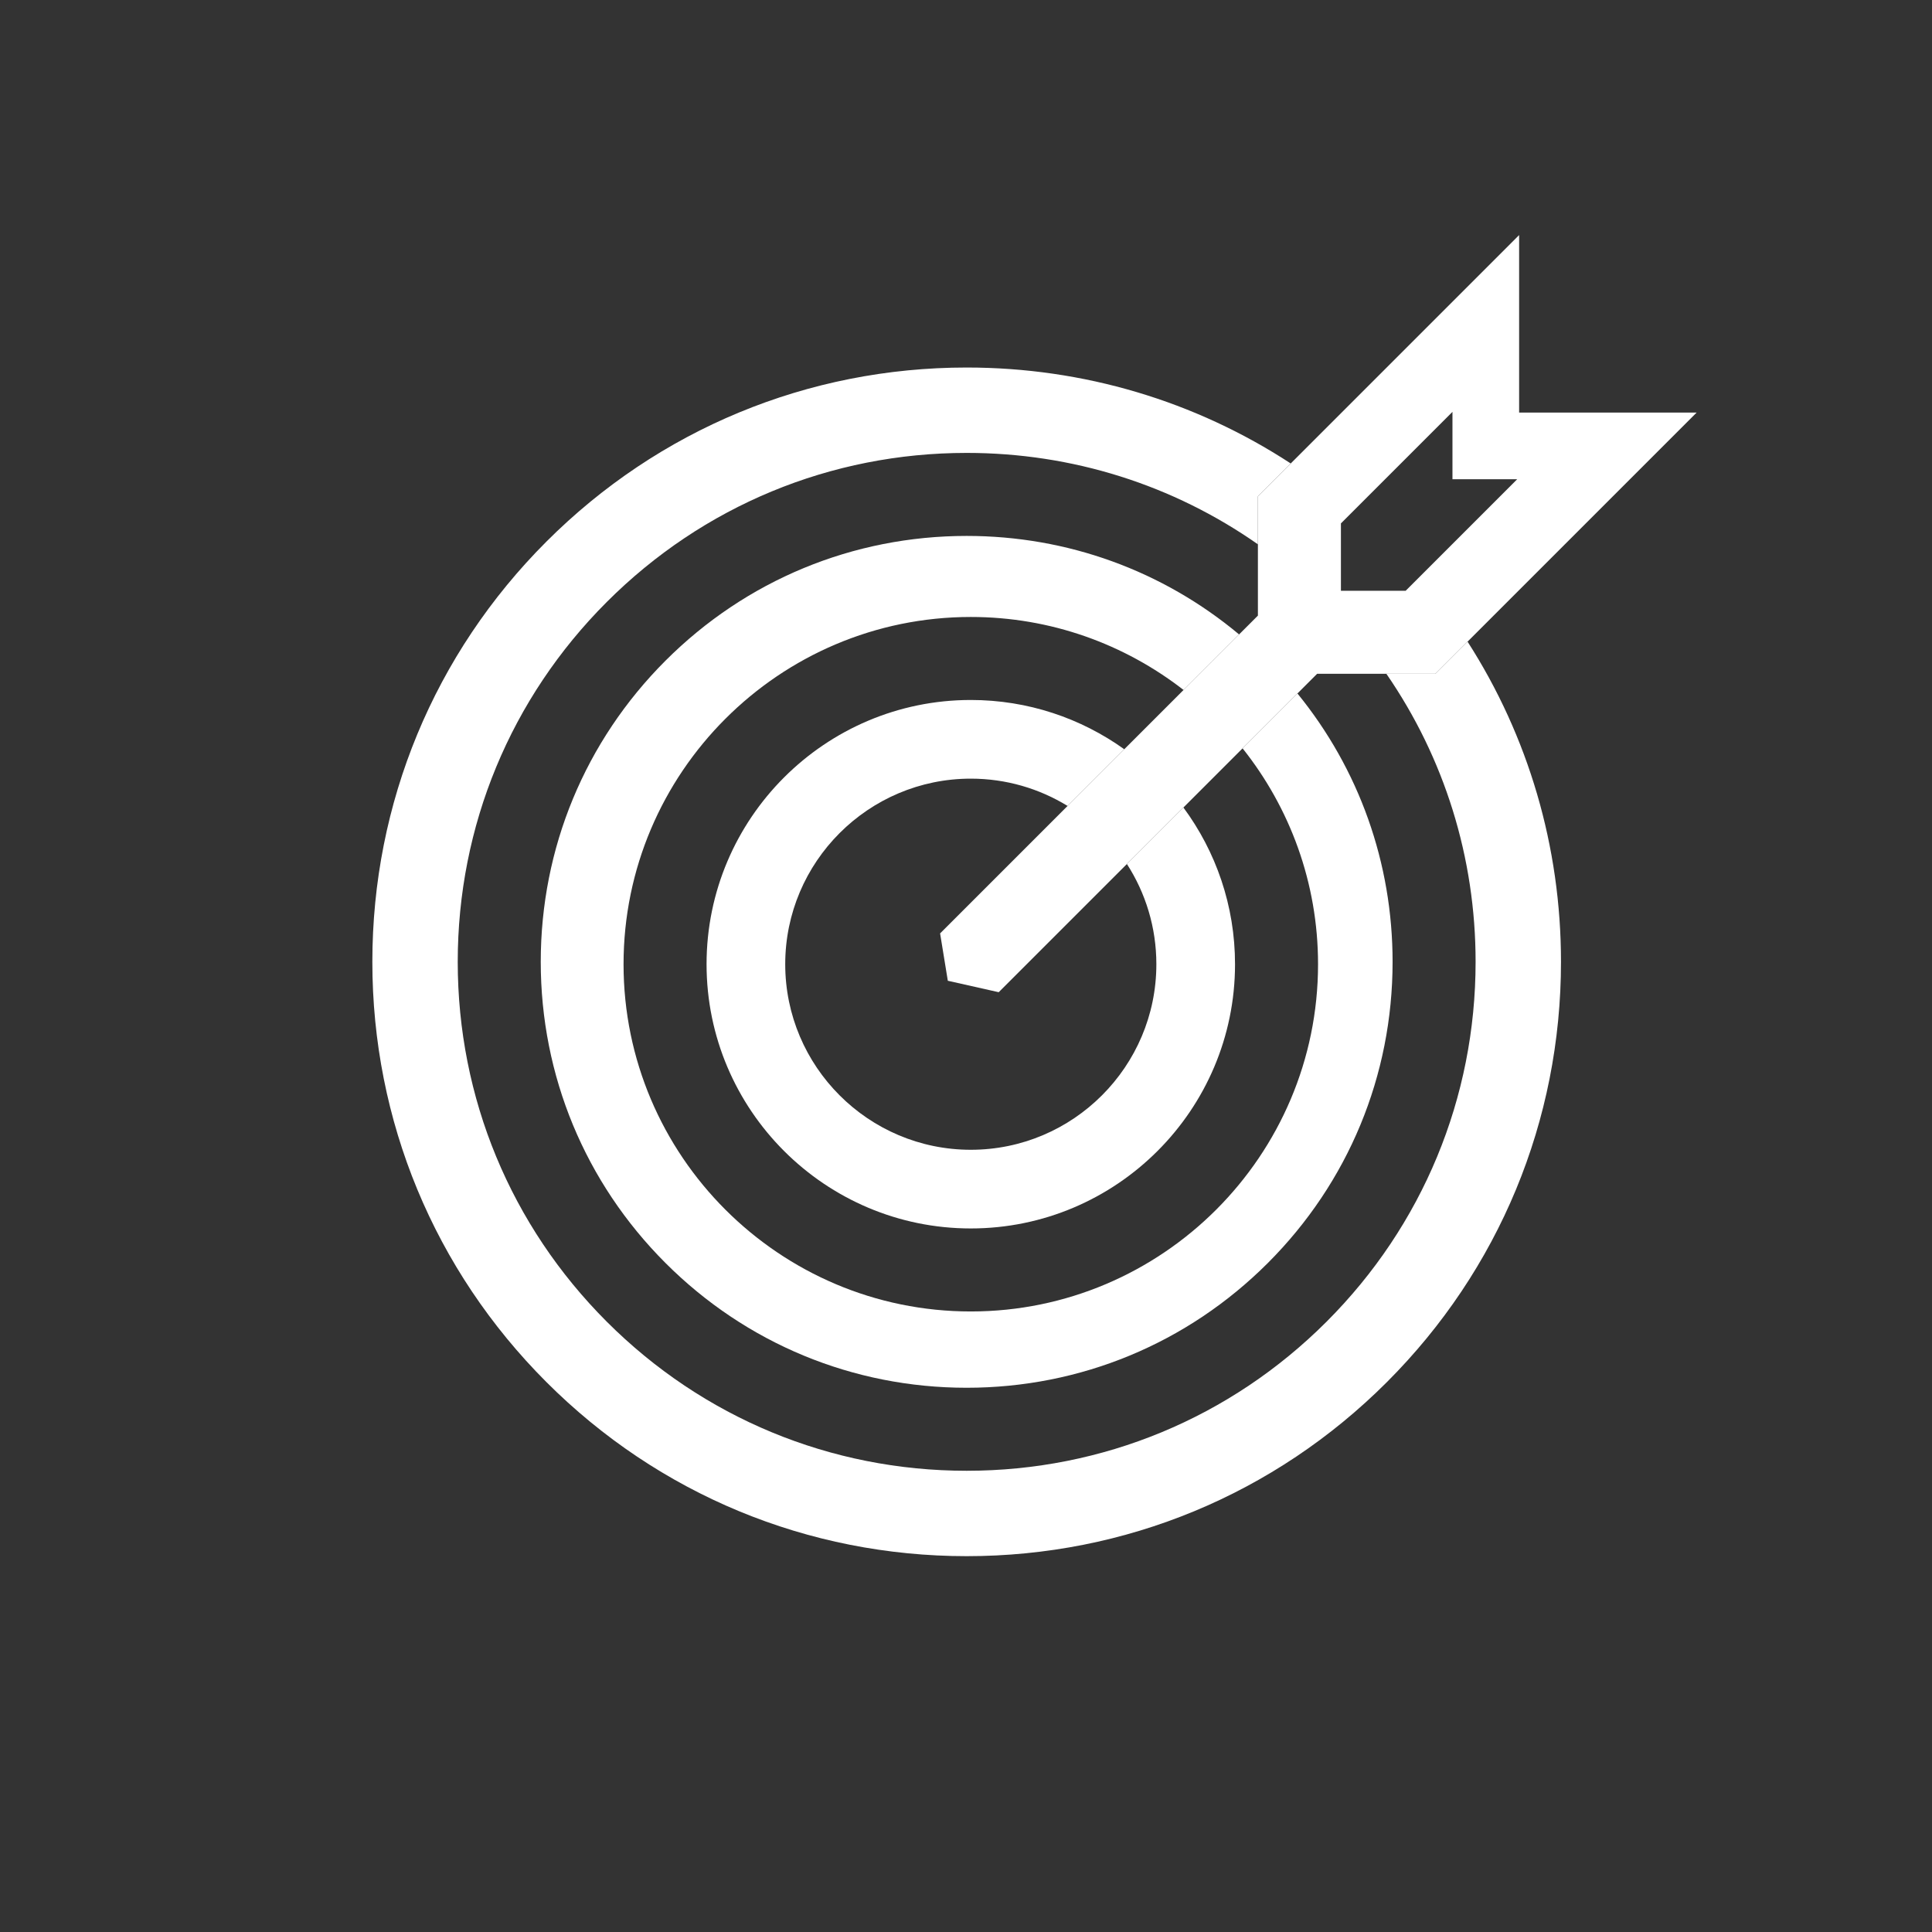 <?xml version="1.0" encoding="UTF-8"?><svg id="ProjMgmt-white" xmlns="http://www.w3.org/2000/svg" viewBox="0 0 1024 1024"><rect x="0" y="0" width="1024" height="1024" fill="#333333" stroke="none"/><defs><style>.cls-1{fill:#fff;}</style></defs><path class="cls-1" d="M760.794,357.125h-25.989c30.738,44.587,47.294,97.352,47.294,152.67,0,72.052-28.059,139.792-79.007,190.74s-118.689,79.007-190.74,79.007-139.791-28.059-190.739-79.007-79.007-118.689-79.007-190.74,28.059-139.791,79.007-190.739,118.688-79.007,190.739-79.007c56.016,0,109.422,16.967,154.362,48.456v-25.459l17.4-17.4c-50.658-33.086-109.841-50.852-171.762-50.852-84.141,0-163.244,32.766-222.74,92.262s-92.262,138.6-92.262,222.74,32.766,163.244,92.262,222.74c59.496,59.497,138.601,92.263,222.74,92.263s163.244-32.766,222.74-92.263c59.497-59.496,92.263-138.6,92.263-222.74,0-61.087-17.286-119.511-49.518-169.713l-17.044,17.044Z"/><path class="cls-1" d="M352.726,350.168c-42.638,42.639-66.119,99.328-66.119,159.627s23.481,116.989,66.12,159.627c42.638,42.639,99.327,66.12,159.626,66.12s116.989-23.481,159.627-66.12c42.639-42.638,66.12-99.328,66.12-159.627,0-52.431-17.762-102.128-50.427-142.237l-29.079,29.078c25.021,31.436,39.996,71.209,39.996,114.417,0,101.485-82.564,184.049-184.048,184.049s-184.049-82.564-184.049-184.049,82.564-184.048,184.049-184.048c42.454,0,81.59,14.456,112.763,38.694l29.44-29.44c-40.477-33.798-91.016-52.21-144.393-52.21-60.299,0-116.988,23.481-159.627,66.119Z"/><path class="cls-1" d="M374.493,511.053c0,77.224,62.825,140.049,140.049,140.049s140.048-62.825,140.048-140.049c0-31.068-10.175-59.8-27.358-83.054l-29.944,29.944c9.873,15.328,15.607,33.562,15.607,53.11,0,54.231-44.121,98.353-98.353,98.353s-98.353-44.121-98.353-98.353,44.121-98.353,98.353-98.353c18.782,0,36.35,5.296,51.294,14.467l30.051-30.051c-22.946-16.429-51.035-26.112-81.345-26.112-77.224,0-140.049,62.825-140.049,140.048Z"/><path class="cls-1" d="M666.715,288.506v37.784l-9.97,9.97-29.44,29.44-31.418,31.418-30.051,30.051-67.612,67.612,.07,.07,4.068,24.971,26.964,6.064-1.17-1.173,1.181,1.181,67.951-67.951,29.944-29.944,31.363-31.363,29.079-29.078,10.433-10.433h62.688l17.044-17.044,121.407-121.407h-94.079V124.596l-121.05,121.05-17.4,17.4v25.459Zm103.119-70.214v35.714h34.31l-59.119,59.12h-34.31v-35.714l59.119-59.119Z"/></svg>
